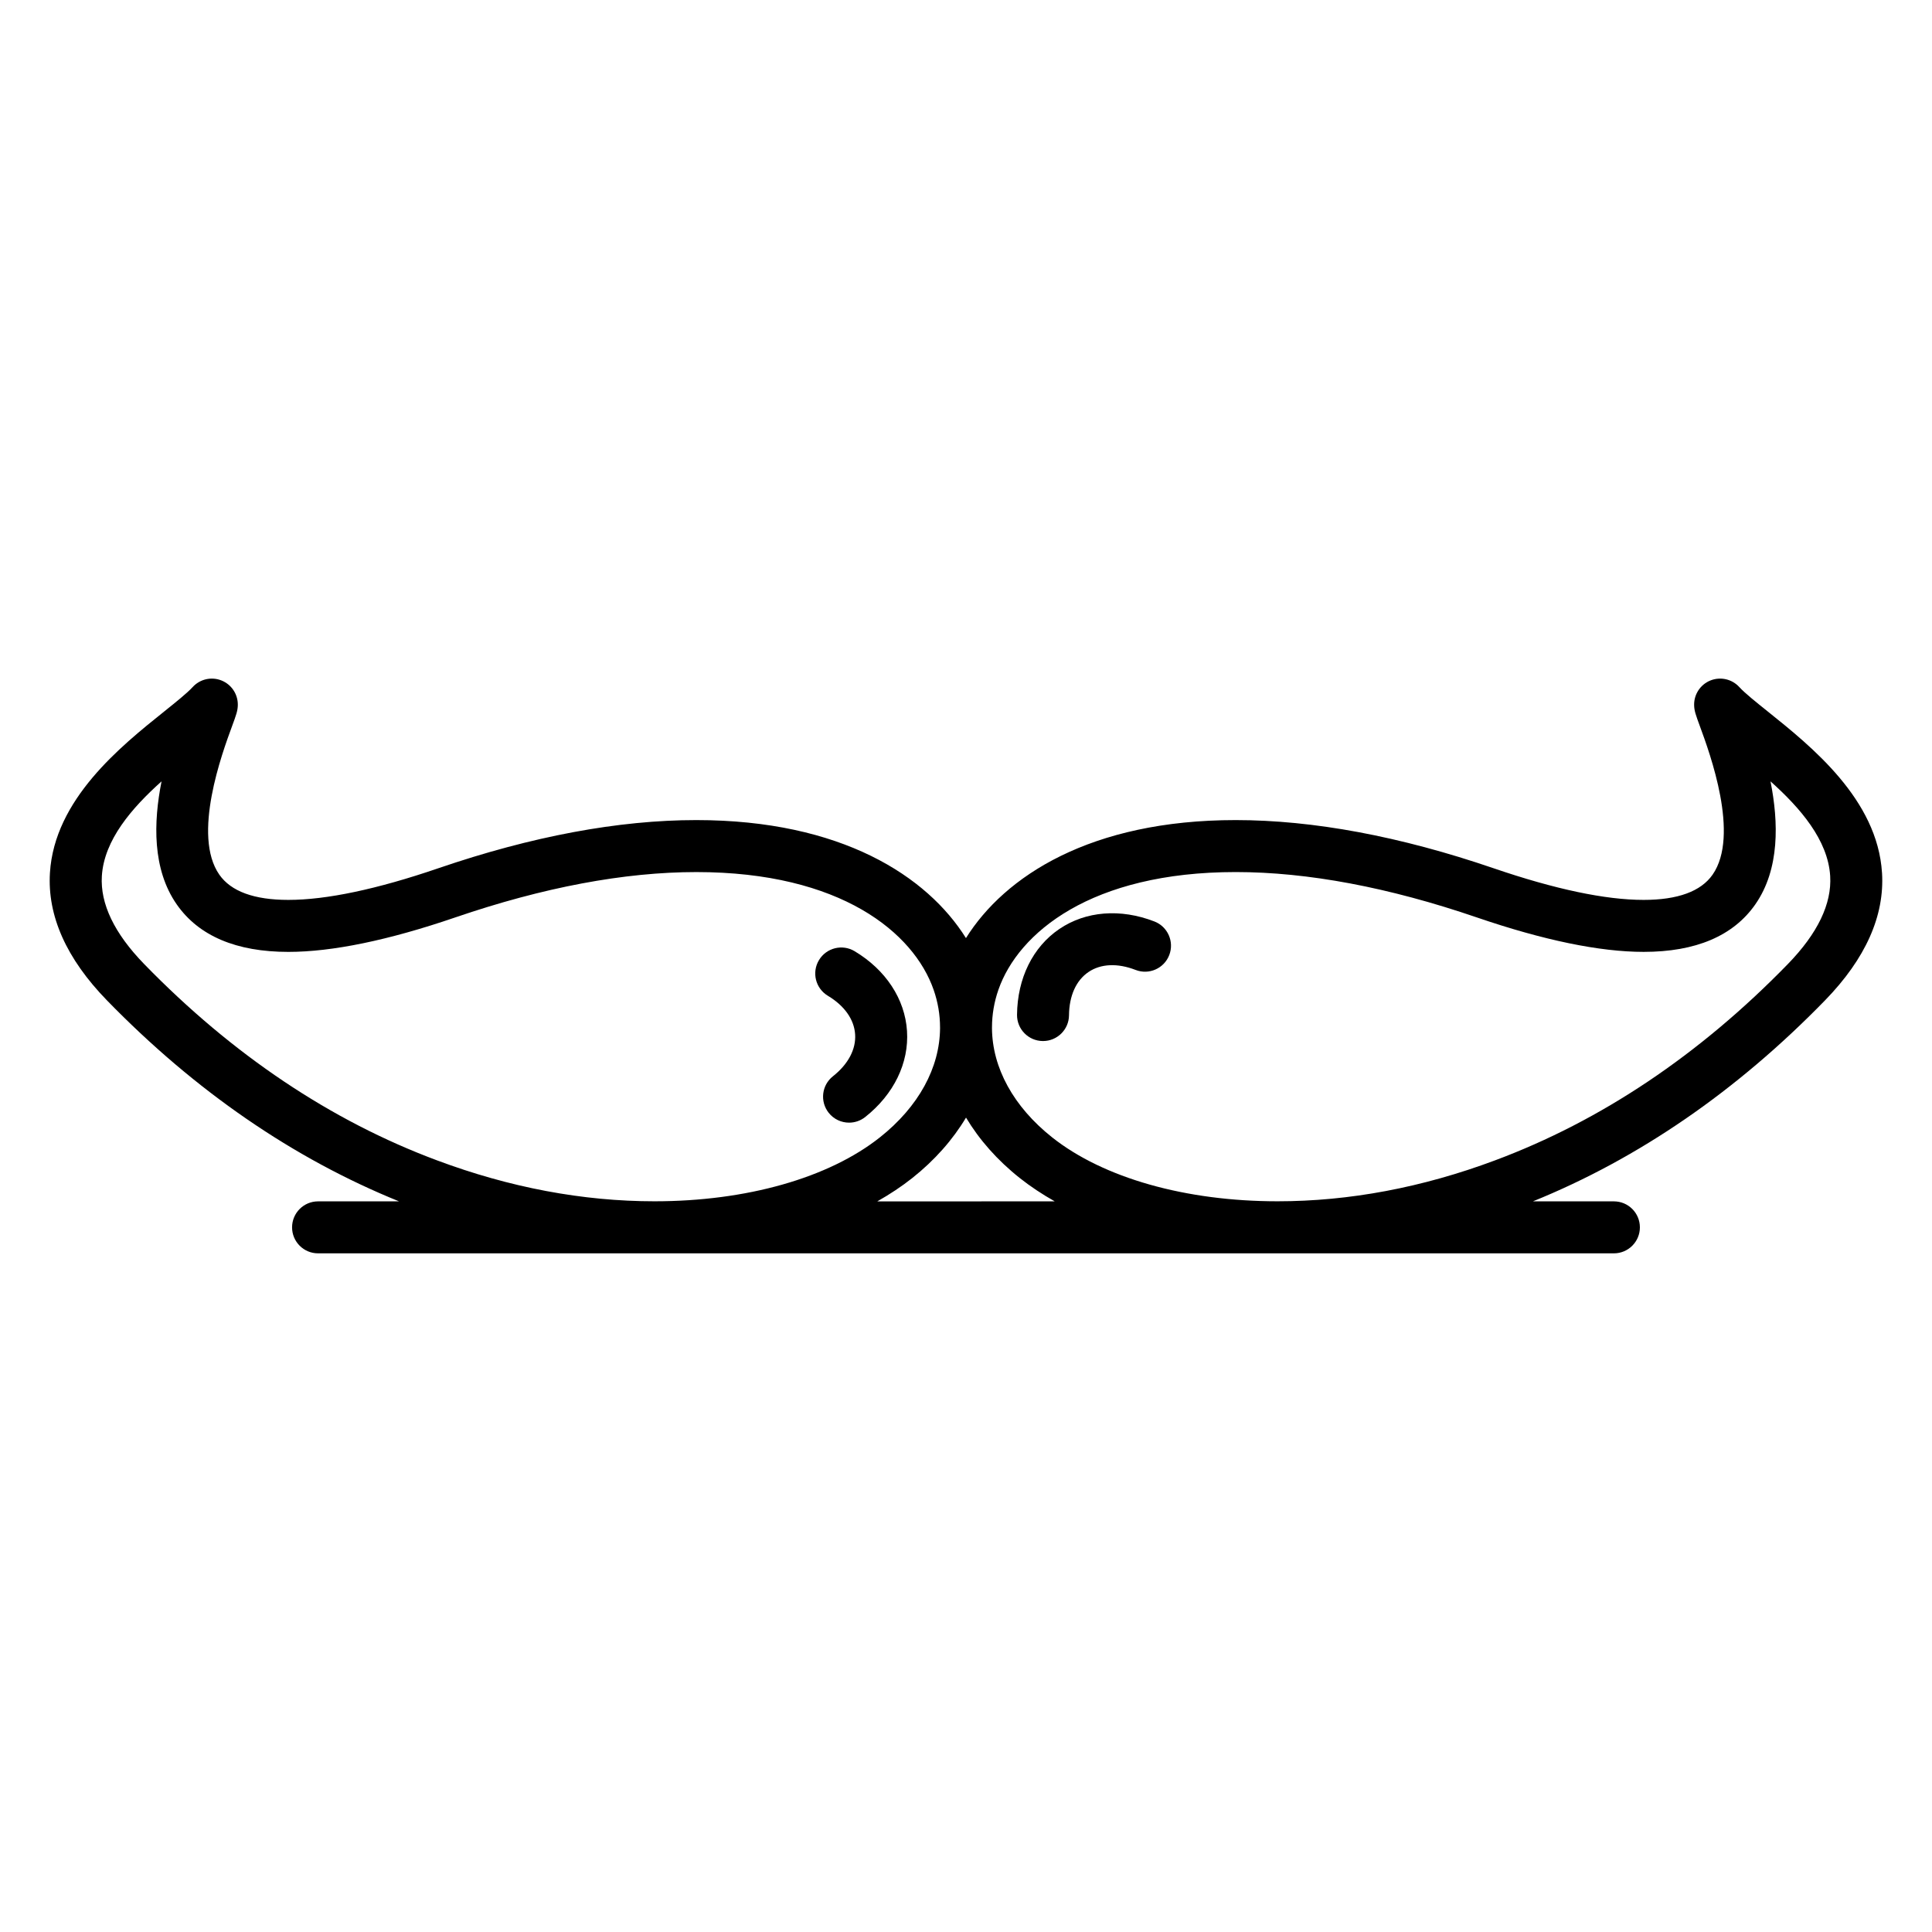 <?xml version="1.0" encoding="UTF-8"?>
<!-- Uploaded to: SVG Repo, www.svgrepo.com, Generator: SVG Repo Mixer Tools -->
<svg fill="#000000" width="800px" height="800px" version="1.1" viewBox="144 144 512 512" xmlns="http://www.w3.org/2000/svg">
 <g>
  <path d="m642.75 375.3c-1.207-19.457-18.695-33.469-30.266-42.742-3.141-2.516-6.106-4.891-7.547-6.473-1.926-2.113-4.961-2.816-7.621-1.766-2.66 1.051-4.394 3.637-4.356 6.5 0.02 1.523 0.43 2.641 1.523 5.617 2.633 7.156 10.641 28.938 3.371 39.359-3.094 4.438-9.246 6.688-18.281 6.688h-0.008c-10.113 0-23.5-2.824-39.785-8.398-24.734-8.461-47.727-12.754-68.336-12.754-38.453 0-61.199 14.879-71.457 31.273-10.258-16.395-33.004-31.273-71.457-31.273-20.609 0-43.602 4.293-68.336 12.754-16.285 5.574-29.672 8.398-39.793 8.398-9.035 0-15.184-2.25-18.277-6.684-7.273-10.422 0.738-32.203 3.375-39.363 1.094-2.977 1.504-4.09 1.523-5.613 0.039-2.863-1.695-5.449-4.356-6.5-2.66-1.055-5.695-0.348-7.621 1.766-1.441 1.578-4.406 3.953-7.543 6.469-11.57 9.27-29.062 23.281-30.27 42.742-0.707 11.398 4.367 22.762 15.082 33.781 23.387 24.039 49.418 41.945 77.438 53.293h-21.465c-3.805 0-6.887 3.082-6.887 6.887 0 3.805 3.082 6.887 6.887 6.887h343.41c3.805 0 6.887-3.082 6.887-6.887 0-3.805-3.082-6.887-6.887-6.887h-21.465c28.023-11.352 54.055-29.258 77.438-53.293 10.719-11.02 15.793-22.383 15.082-33.781zm-460.55 24.18c-7.894-8.117-11.664-15.965-11.207-23.324 0.594-9.555 7.934-18.027 15.82-25.086-2.152 10.797-2.484 23.281 4.027 32.613 5.824 8.348 15.773 12.578 29.578 12.578 11.641 0 26.527-3.074 44.25-9.141 23.297-7.969 44.785-12.012 63.875-12.012 38.348 0 57.625 16.117 62.879 31.199 1.141 3.273 1.695 6.606 1.699 9.926 0 0.086 0 0.172 0.004 0.254-0.078 10.434-5.641 20.758-15.949 28.93-13.59 10.762-35.359 16.938-59.727 16.938-19.004 0-38.391-3.648-57.625-10.844-28.109-10.469-54.223-27.977-77.625-52.031zm194.29 62.898c3.328-1.883 6.43-3.934 9.242-6.16 5.988-4.746 10.773-10.191 14.273-16.043 3.5 5.848 8.285 11.297 14.277 16.043 2.809 2.227 5.91 4.277 9.238 6.156zm241.32-62.902c-23.402 24.059-49.52 41.562-77.629 52.039-19.227 7.195-38.609 10.84-57.617 10.84-24.371 0-46.141-6.172-59.727-16.934-10.312-8.176-15.875-18.5-15.953-28.938 0-0.082 0.004-0.168 0.004-0.25 0.004-3.32 0.559-6.652 1.699-9.93 5.254-15.082 24.531-31.199 62.879-31.199 19.09 0 40.582 4.043 63.875 12.012 17.723 6.066 32.609 9.141 44.246 9.141h0.008c13.801 0 23.754-4.234 29.578-12.582 6.512-9.336 6.176-21.812 4.027-32.609 7.883 7.055 15.227 15.531 15.816 25.086 0.453 7.359-3.316 15.207-11.207 23.324z"/>
  <path d="m363.39 407.89c4.406 2.644 6.969 6.273 7.227 10.227 0.254 3.957-1.836 7.906-5.883 11.109-2.984 2.359-3.488 6.691-1.125 9.676 1.359 1.719 3.375 2.613 5.406 2.613 1.496 0 3.004-0.484 4.269-1.488 7.59-6.008 11.629-14.32 11.082-22.801-0.547-8.473-5.609-16.184-13.883-21.148-3.262-1.957-7.492-0.898-9.449 2.363-1.965 3.262-0.906 7.492 2.356 9.449z"/>
  <path d="m449.93 388.2c-8.996-3.488-18.184-2.762-25.199 1.996-7.027 4.762-11.113 13.051-11.207 22.738-0.035 3.805 3.016 6.918 6.82 6.953h0.066c3.773 0 6.852-3.039 6.887-6.82 0.051-5.176 1.883-9.25 5.16-11.469 3.269-2.215 7.703-2.41 12.492-0.555 3.551 1.379 7.539-0.387 8.914-3.934 1.371-3.547-0.387-7.535-3.934-8.91z"/>
 </g>
</svg>